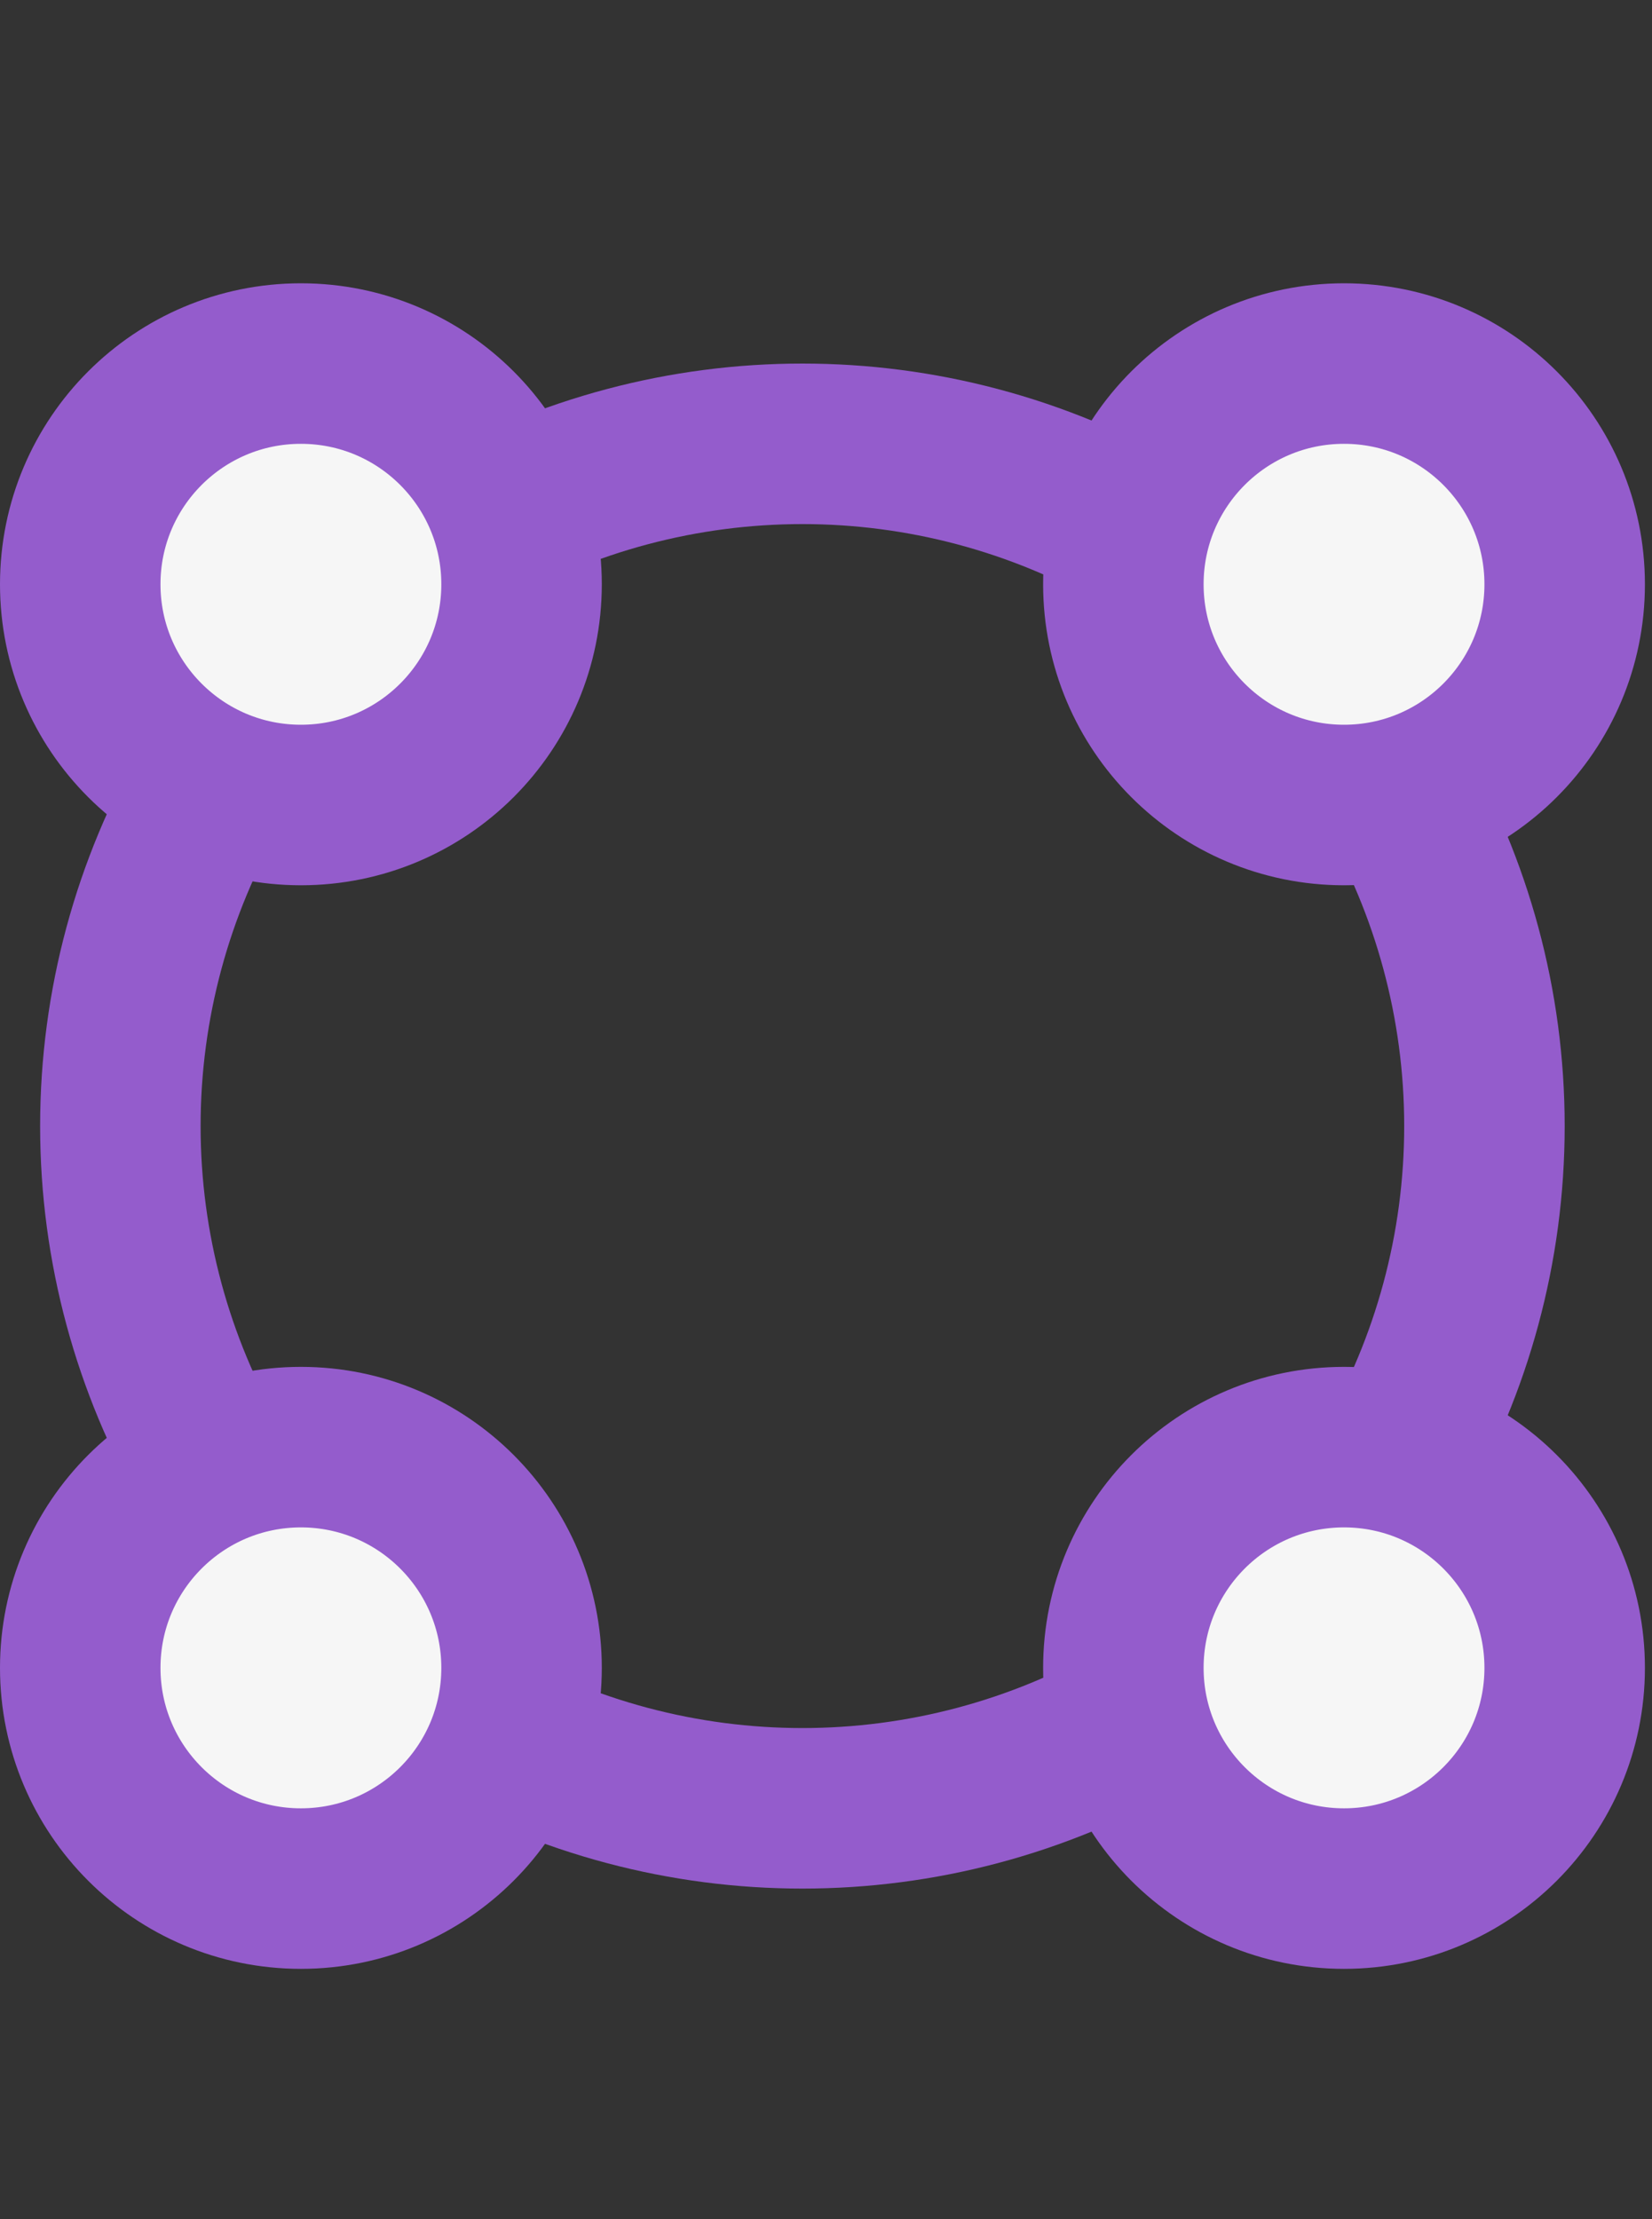 <?xml version="1.0" encoding="UTF-8"?>
<svg width="35px" height="47px" viewBox="0 0 35 47" version="1.1" xmlns="http://www.w3.org/2000/svg" xmlns:xlink="http://www.w3.org/1999/xlink">
    <rect x="0" y="0" width="35" height="47" fill="#333333" stroke="none"/>
    <!-- Generator: Sketch 63.1 (92452) - https://sketch.com -->
    <title>Thrive and nurture - Sensei Project Solutions</title>
    <desc>Created with Sketch.</desc>
    <g id="Thrive-and-nurture---Sensei-Project-Solutions" stroke="none" stroke-width="1" fill="none" fill-rule="evenodd">
        <g id="Group-22-Copy" transform="translate(0, 6)" stroke="#945CCC" stroke-width="3.4">
            <circle id="Oval-Copy-46" cx="17" cy="17.85" r="14.45"></circle>
            <circle id="Oval-Copy-48" fill="#F6F6F6" cx="6.375" cy="6.375" r="4.675"></circle>
            <circle id="Oval-Copy-54" fill="#F6F6F6" cx="6.375" cy="29.325" r="4.675"></circle>
            <circle id="Oval-Copy-58" fill="#F6F6F6" cx="28.475" cy="6.375" r="4.675"></circle>
            <circle id="Oval-Copy-60" fill="#F6F6F6" cx="28.475" cy="29.325" r="4.675"></circle>
        </g>
    </g>
</svg>
